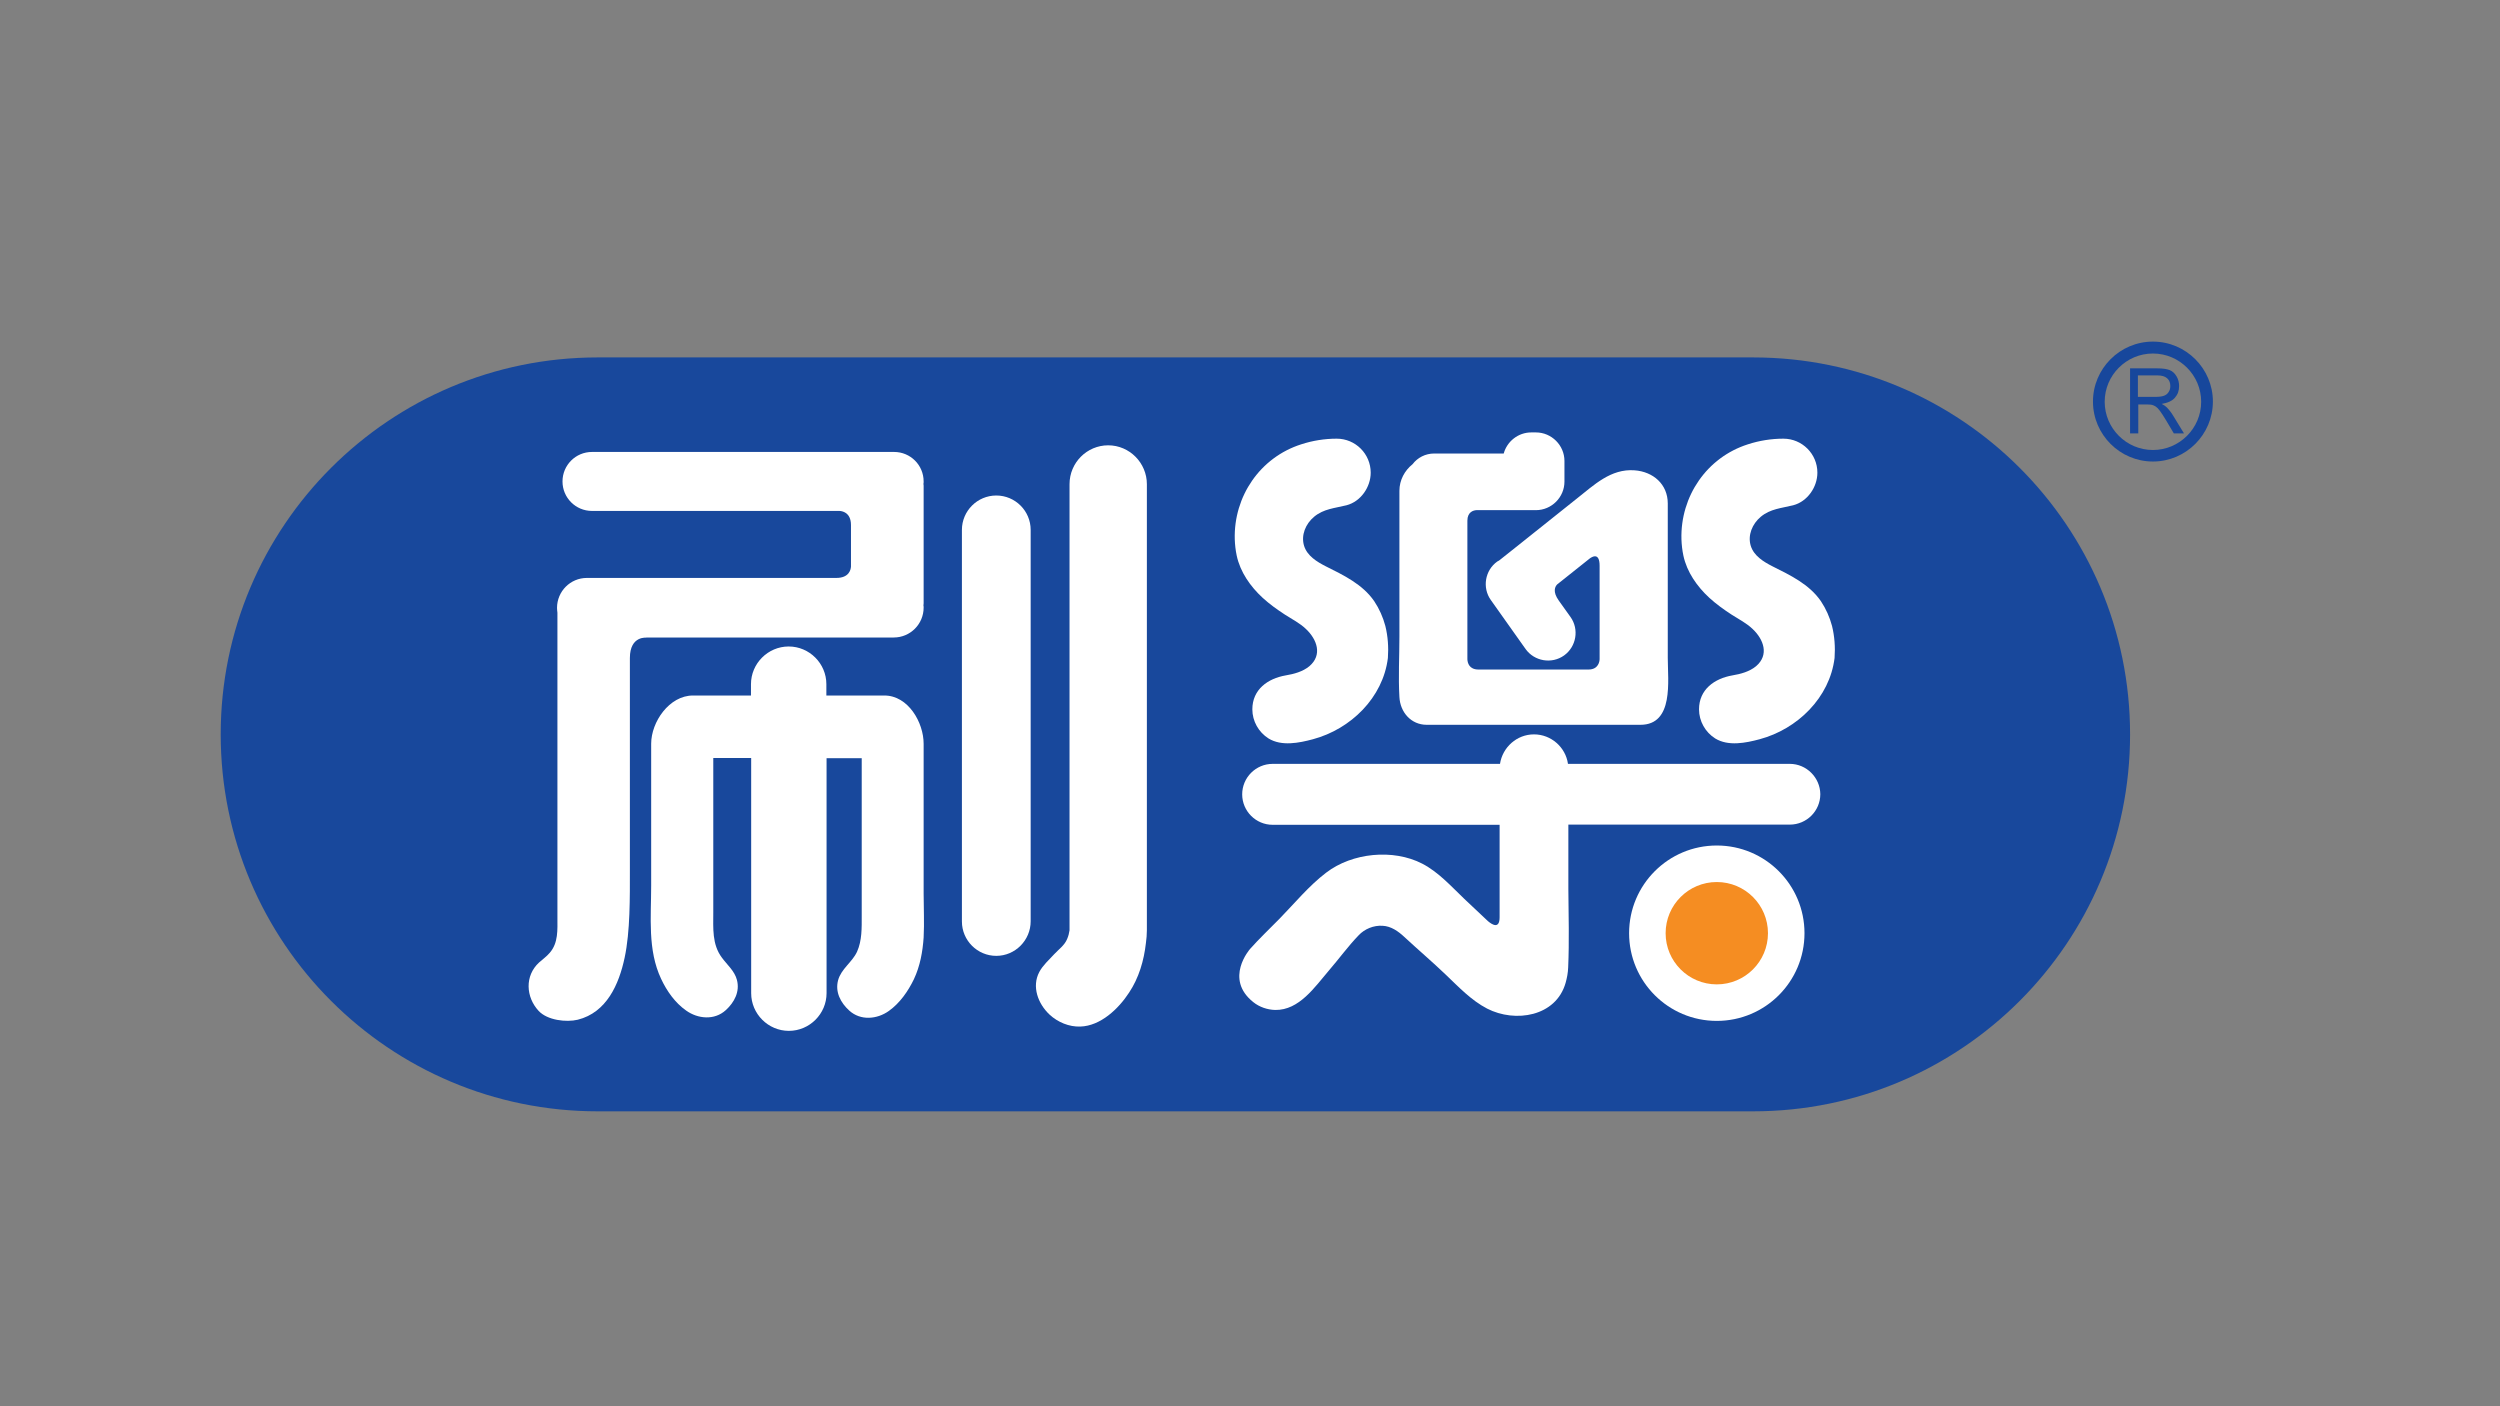 <?xml version="1.0" encoding="utf-8"?>
<!-- Generator: Adobe Illustrator 24.0.2, SVG Export Plug-In . SVG Version: 6.00 Build 0)  -->
<svg version="1.1" id="圖層_3" xmlns="http://www.w3.org/2000/svg" xmlns:xlink="http://www.w3.org/1999/xlink" x="0px" y="0px"
	 viewBox="0 0 1280 720" style="enable-background:new 0 0 1280 720;" xml:space="preserve">
<rect x="0" y="0" width="1280" height="720" fill="#808080" stroke="none"/>
<style type="text/css">
	.st0{fill:#18489C;}
	.st1{fill:#FFFFFF;}
	.st2{fill:#F58D22;}
	.st3{fill:#17479C;}
</style>
<path class="st0" d="M897.6,569H306c-106.6,0-193-86.4-193-193v0c0-106.6,86.4-193,193-193h591.6c106.6,0,193,86.4,193,193v0
	C1090.6,482.6,1004.2,569,897.6,569z"/>
<path class="st1" d="M510.1,489.4L510.1,489.4c-9.7,0-17.6-7.9-17.6-17.6V271.3c0-9.7,7.9-17.6,17.6-17.6h0
	c9.7,0,17.6,7.9,17.6,17.6v200.4C527.7,481.4,519.8,489.4,510.1,489.4z"/>
<path class="st1" d="M567.4,228c-10.9,0-19.8,8.9-19.8,19.9c0,0,0,228.4,0,228.4c-0.2,1.5-0.6,3-1.2,4.4c-1.3,3.3-4.4,5.4-6.7,7.9
	c-2.5,2.7-5.9,5.8-7.6,9.1c-3.9,7.4-0.7,16.2,5.3,21.8c4.2,3.9,10,6.3,15.7,6.1c10.4-0.3,19.6-9.1,25-17.4c5-7.5,7.6-16.4,8.6-25.3
	c0.3-2.2,0.5-4.4,0.5-6.6c0,0,0-228.4,0-228.4C587.2,237,578.3,228,567.4,228z"/>
<path class="st1" d="M472.9,457.5c0-14.4,0-28.8,0-43.2c0-10.6,0-21.2,0-31.8c0-0.6,0-1.2,0-1.7c0-10.9-7.9-24.7-20.1-24.7
	c0,0-13.1,0-29.7,0v-5.8c0-10.6-8.7-19.3-19.3-19.3h0c-10.6,0-19.3,8.7-19.3,19.3v5.8c-16.6,0-29.7,0-29.7,0
	c-12.1,0-21.4,13.5-21.4,24.7c0,8.7,0,17.4,0,26c0,15.6,0,31.2,0,46.8c0,15.9-1.9,32.8,5.1,47.6c2.9,6.2,7.1,12.2,12.8,16.2
	c6,4.3,14.5,5.1,20.3-0.2c4.4-4,7.3-9.5,5.7-15.5c-1.2-4.6-5-7.7-7.7-11.4c-5.1-6.8-4.4-15.1-4.4-23.1c0-6.7,0-13.4,0-20.1
	c0-15.4,0-30.9,0-46.3c0-4.2,0-8.5,0-12.7h19.4v120.4c0,10.6,8.7,19.3,19.3,19.3h0c10.6,0,19.3-8.7,19.3-19.3V388.2h18
	c0,5.8,0,11.6,0,17.4c0,15.5,0,31,0,46.6c0,5.5,0,11.1,0,16.6c0,6.2,0.2,12.7-2.4,18.5c-2.5,5.4-8.1,8.7-9.7,14.6
	c-1.6,6,1.3,11.5,5.7,15.5c5.8,5.3,14.3,4.5,20.3,0.2c5.6-4,9.8-10,12.8-16.2c3.2-6.8,4.5-14.1,5-21.4
	C473.3,472.4,472.9,464.9,472.9,457.5z"/>
<path class="st1" d="M472.9,246.5c0-8.4-6.8-15.1-15.1-15.1h-2.5h-2.1H303.1c-8.4,0-15.1,6.8-15.1,15.1v0c0,8.4,6.8,15.1,15.1,15.1
	h126.6c1.2,0,6,0.6,6,7.2v21.3c-0.1,1.5-0.9,5.8-7.5,5.8H300.5c-8.5,0-15.3,6.9-15.3,15.3v0c0,0.8,0.1,1.7,0.2,2.5
	c0,0.2,0,0.5,0,0.7c0,8.5,0,17.1,0,25.6c0,18.8,0,37.6,0,56.4c0,18.8,0,37.6,0,56.4c0,5.7,0,11.3,0,17c0,6.3,0.5,12.9-3.9,18
	c-1.6,1.9-3.6,3.3-5.5,5c-7.4,6.8-6.8,17.7-0.2,24.8c4.5,4.8,14.1,5.9,20,4.5c14.8-3.7,21.1-18.1,24-31.7c2.9-13.5,2.7-31.2,2.7-45
	c0-19.1,0-38.1,0-57.2c0-17.1,0-34.2,0-51.3c0-11.7,8.8-10.4,8.8-10.4l-0.7-0.1h122.6h2.1h2.3c8.5,0,15.3-6.9,15.3-15.3v0
	c0-0.4,0-0.8-0.1-1.1c0-0.4,0.1-0.7,0.1-1.1V249c0-0.4,0-0.8-0.1-1.2C472.9,247.3,472.9,246.9,472.9,246.5L472.9,246.5z"/>
<path class="st1" d="M709.3,320.5c-1.2-4.5-3.1-8.8-5.7-12.7c-6-8.7-15.7-13.3-24.9-17.9c-4.5-2.3-9.4-5.3-11-10.4
	c-1.7-5.5,0.8-11.3,5.1-14.9c4.9-4.1,10.6-4.4,16.6-5.9c7.3-1.9,12.4-9.3,12.4-16.7c0-9.6-7.8-17.4-17.4-17.4
	c-6.2,0-12.4,1-18.2,2.9c-21,6.7-34.6,26.6-34,48.6c0.1,2.8,0.4,5.6,1,8.4c1.8,8.4,7,15.8,13.3,21.6c3.5,3.2,7.4,6,11.4,8.6
	c3.7,2.4,7.6,4.3,10.8,7.4c5.6,5.3,8.5,13.2,1.7,19c-3.4,2.8-7.9,4-12.1,4.7c-9.2,1.6-17.1,7.2-17.1,17.4c0,6,3.2,11.7,8.3,14.9
	c6.7,4.1,15.6,2.3,22.7,0.4c19.4-5.2,35.9-21.3,38.4-41.6C711,331.3,710.6,325.8,709.3,320.5z"/>
<path class="st1" d="M938,320.5c-1.2-4.5-3.1-8.8-5.7-12.7c-6-8.7-15.7-13.3-24.9-17.9c-4.5-2.3-9.4-5.3-11-10.4
	c-1.7-5.5,0.8-11.3,5.1-14.9c4.9-4.1,10.6-4.4,16.6-5.9c7.3-1.9,12.4-9.3,12.4-16.7c0-9.6-7.8-17.4-17.4-17.4
	c-6.2,0-12.4,1-18.2,2.9c-21,6.7-34.6,26.6-34,48.6c0.1,2.8,0.4,5.6,1,8.4c1.8,8.4,7,15.8,13.3,21.6c3.5,3.2,7.4,6,11.4,8.6
	c3.7,2.4,7.6,4.3,10.8,7.4c5.6,5.3,8.5,13.2,1.7,19c-3.4,2.8-7.9,4-12.1,4.7c-9.2,1.6-17.1,7.2-17.1,17.4c0,6,3.2,11.7,8.3,14.9
	c6.7,4.1,15.6,2.3,22.7,0.4c19.4-5.2,35.9-21.3,38.4-41.6C939.7,331.3,939.3,325.8,938,320.5z"/>
<path class="st1" d="M916.4,391.1H802.8c-1.2-8.5-8.6-15.1-17.4-15.1s-16.1,6.6-17.4,15.1H651.6c-8.6,0-15.6,7-15.6,15.6
	c0,8.6,7,15.6,15.6,15.6h116.2c0,21.3,0,39.5,0,47.3c0,6.4-4,3.7-6,2c-4-3.8-8-7.6-12.1-11.4c-6.7-6.4-13.2-13.7-21.5-18
	c-14.9-7.7-35.9-5.6-49.2,4.6c-8.8,6.7-16.1,15.6-23.8,23.5c-5.1,5.2-10.4,10.2-15.2,15.6c0,0-13.4,15.2,1.7,27.2
	c3.1,2.5,7.2,3.9,11.2,4c12.3,0.2,20.3-11.8,27.5-20.2c5.1-5.9,9.8-12.4,15.2-18c3.1-3.3,7.7-5.2,12.3-4.9c4.3,0.2,8,2.8,11.1,5.7
	c7,6.5,14.3,12.7,21.2,19.3c6.6,6.3,13.1,13.2,21.2,17.4c14.4,7.4,35.3,4.1,40.2-13.2c0.7-2.5,1.2-5.1,1.3-7.8
	c0.6-13.4,0.2-26.8,0.1-40.2c0-2.2,0-4.5,0-6.7c0-8.8,0-17.5,0-26.3h113.4c8.6,0,15.6-7,15.6-15.6
	C931.9,398.1,924.9,391.1,916.4,391.1z"/>
<path class="st1" d="M853.9,257.8c0-9.9-7.5-16.3-17-17c-12.2-0.9-20.7,7.5-29.6,14.5c-10.4,8.3-20.8,16.6-31.1,24.8
	c-2.8,2.2-5.5,4.4-8.3,6.6c-0.1,0.1-0.2,0.2-0.4,0.3c-0.3,0.2-0.6,0.3-0.9,0.5c-6.3,4.5-7.8,13.4-3.3,19.7l17.8,25.1
	c4.5,6.3,13.4,7.8,19.7,3.3s7.8-13.4,3.3-19.7l-6-8.4c-3.3-4.6-1.9-7.2-0.8-8.3l16.7-13.3c1-0.7,5-3.4,5,3.8v47.7
	c0,1.1-0.5,5.4-5.7,5.4H757c-4.8,0-5.6-3.4-5.7-5.2v-71c0-4.5,3.1-5.3,4.6-5.4H784h2.1h0.3c8,0,14.6-6.6,14.6-14.6V236
	c0-8-6.6-14.6-14.6-14.6H784c-6.7,0-12.4,4.6-14.1,10.8h-35.6c-4.5,0-8.5,2.1-11.1,5.5c-4,3.2-6.7,8.1-6.7,13.6
	c0,24.9,0,49.7,0,74.6c0,10.3-0.6,20.7,0,31c0.4,7.7,5.9,14.2,14,14.2c0,0,109.3,0,109.4,0c17.2,0,14-22.6,14-34.2
	c0-15.5,0-30.9,0-46.4C853.9,279.6,853.9,268.7,853.9,257.8z"/>
<circle class="st1" cx="879" cy="477.8" r="44.9"/>
<circle class="st2" cx="879" cy="477.8" r="26.2"/>
<path class="st3" d="M1102.3,236.3c-16.9,0-30.7-13.8-30.7-30.7s13.8-30.7,30.7-30.7s30.7,13.8,30.7,30.7S1119.2,236.3,1102.3,236.3
	z M1102.3,181c-13.6,0-24.7,11.1-24.7,24.7s11.1,24.7,24.7,24.7s24.7-11.1,24.7-24.7S1115.9,181,1102.3,181z"/>
<g>
	<path class="st3" d="M1090.6,221.8v-33.2h13.9c2.8,0,4.9,0.3,6.4,0.9c1.5,0.6,2.6,1.7,3.5,3.2c0.9,1.5,1.3,3.2,1.3,5
		c0,2.4-0.7,4.3-2.2,6c-1.4,1.6-3.7,2.6-6.7,3.1c1.1,0.6,1.9,1.1,2.5,1.7c1.2,1.2,2.4,2.7,3.4,4.4l5.5,9h-5.2l-4.1-6.9
		c-1.2-2-2.2-3.5-3-4.6c-0.8-1.1-1.5-1.8-2.1-2.2c-0.6-0.4-1.3-0.7-1.9-0.9c-0.5-0.1-1.2-0.2-2.3-0.2h-4.8v14.8H1090.6z
		 M1094.7,203.2h8.9c1.9,0,3.4-0.2,4.4-0.6c1.1-0.4,1.9-1.1,2.4-2c0.6-0.9,0.8-1.9,0.8-3c0-1.6-0.5-2.9-1.6-3.9
		c-1.1-1-2.8-1.5-5.1-1.5h-9.9V203.2z"/>
</g>
</svg>
